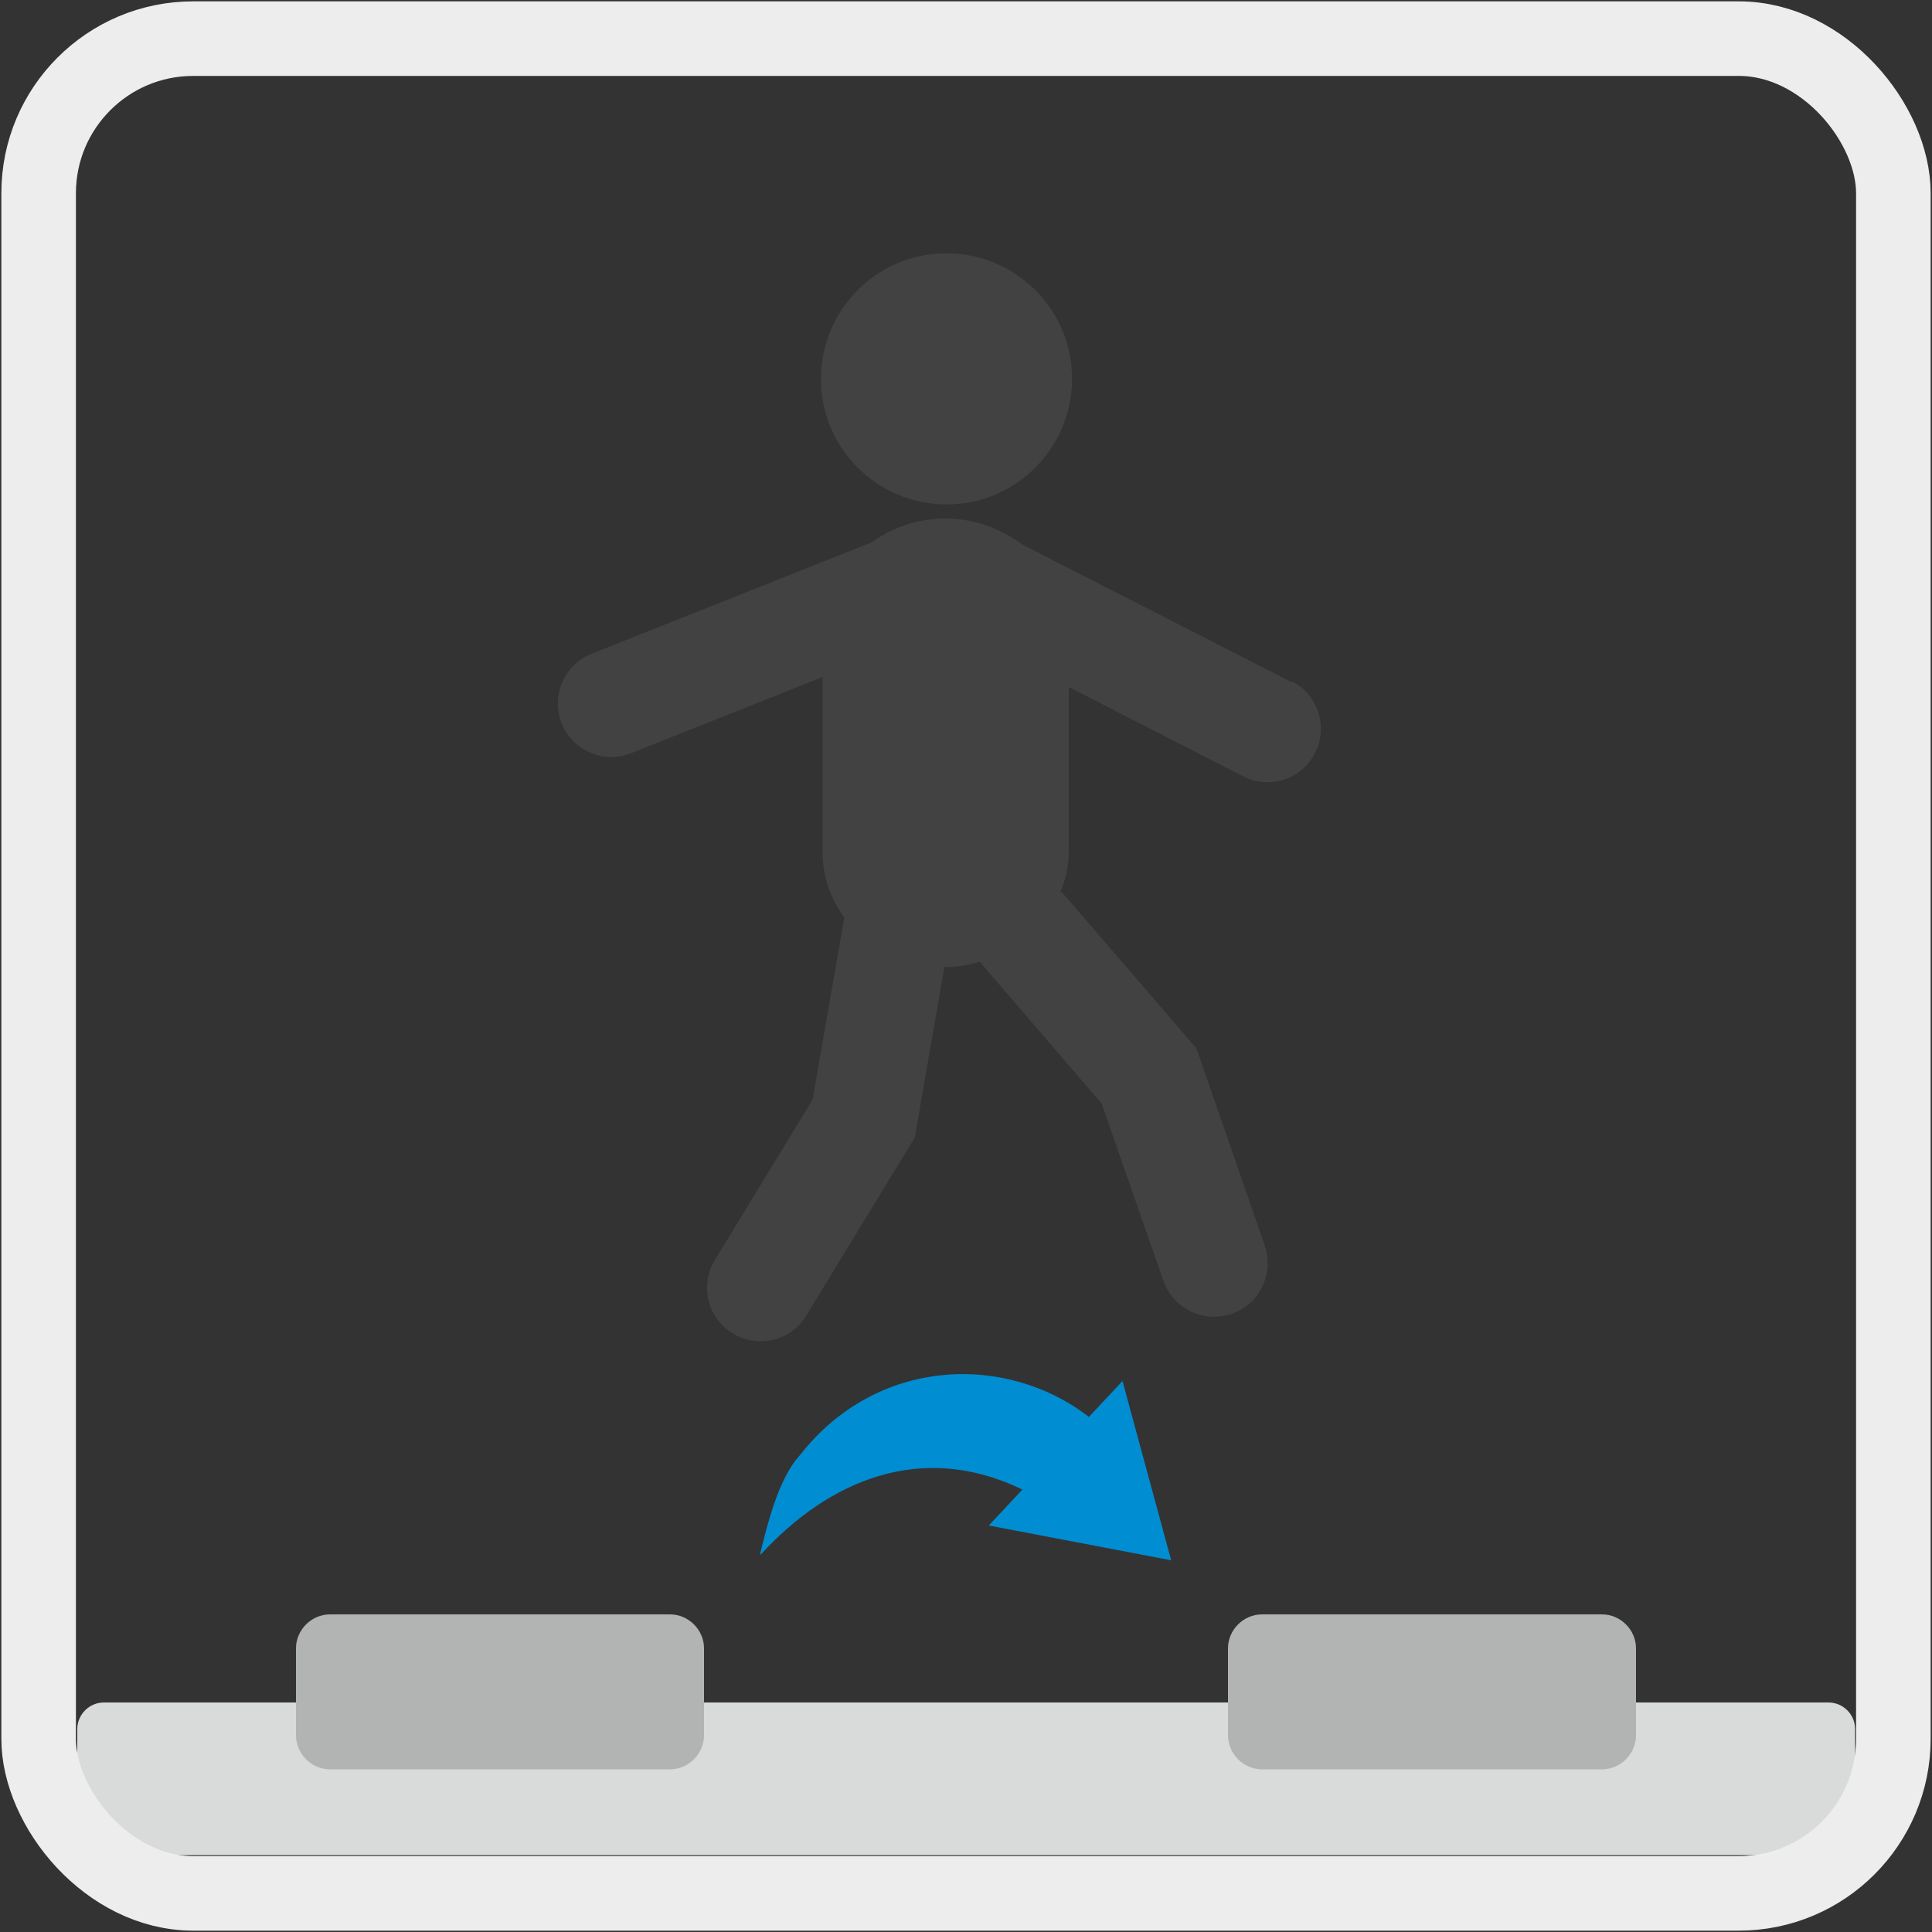 <?xml version="1.0" encoding="UTF-8"?>
<svg xmlns="http://www.w3.org/2000/svg" viewBox="0 0 50 50">
  <rect x="0" y="0" width="50" height="50" fill="#333333" stroke="none"/>
  <g id="Layer_1" data-name="Layer 1">
    <g>
      <path d="M2.69,44.06h44.63c.38,0,.69.31.69.69v2.57c0,.38-.31.69-.69.69H2.69c-.38,0-.69-.31-.69-.69v-2.57c0-.38.31-.69.69-.69" style="fill: #d9dada; fill-rule: evenodd;"/>
      <g>
        <path d="M26.97,11.91c1.16-1.37,1-3.42-.37-4.58-1.37-1.16-3.42-1-4.58.37-1.16,1.37-1,3.42.37,4.58,1.37,1.16,3.42,1,4.58-.37Z" style="fill: #434242;"/>
        <path d="M33.42,17.65l-6.97-3.56c-.55-.41-1.23-.67-1.98-.67s-1.38.24-1.92.62l-7.24,2.88c-.71.28-1.06,1.09-.77,1.8.28.71,1.09,1.06,1.8.77l4.95-1.97v4.55c0,.62.21,1.2.56,1.68l-.82,4.71-2.53,4.15c-.4.65-.19,1.51.47,1.9.65.4,1.51.19,1.9-.47l2.67-4.38.14-.23.04-.26.72-4.14s.02,0,.03,0c.31,0,.61-.06.9-.14,0,.01.01.02.02.04l3.12,3.63,1.6,4.59c.25.72,1.04,1.1,1.77.85.72-.25,1.1-1.04.85-1.77l-1.68-4.85-.09-.25-.17-.2-3.29-3.82s-.04-.02-.05-.04c.13-.32.21-.67.21-1.03v-4.26l4.51,2.31c.68.35,1.52.08,1.86-.6.35-.68.08-1.52-.6-1.86Z" style="fill: #434242;"/>
      </g>
      <path d="M8.54,41.78h8.8c.48,0,.88.4.88.88v2.25c0,.48-.4.88-.88.88h-8.8c-.48,0-.88-.4-.88-.88v-2.25c0-.48.4-.88.88-.88" style="fill: #b2b3b3; fill-rule: evenodd;"/>
      <path d="M32.66,41.78h8.8c.48,0,.88.4.88.88v2.25c0,.48-.4.88-.88.88h-8.8c-.48,0-.88-.4-.88-.88v-2.25c0-.48.4-.88.88-.88" style="fill: #b2b3b3; fill-rule: evenodd;"/>
      <path d="M19.69,40.23c1.73-1.89,4.13-2.96,6.77-1.68l-.87.93,4.72.9-1.26-4.64c-.29.31-.58.62-.87.93-2.14-1.66-5.49-1.55-7.47.98-.58.62-.87,1.89-1.04,2.57" style="fill: #008dd2; fill-rule: evenodd;"/>
    </g>
  </g>
  <g id="frames">
    <rect x="1" y="1" width="48" height="48" rx="4" ry="4" style="fill: none; stroke: #ededed; stroke-miterlimit: 10; stroke-width: 1.93px;"/>
  </g>
</svg>